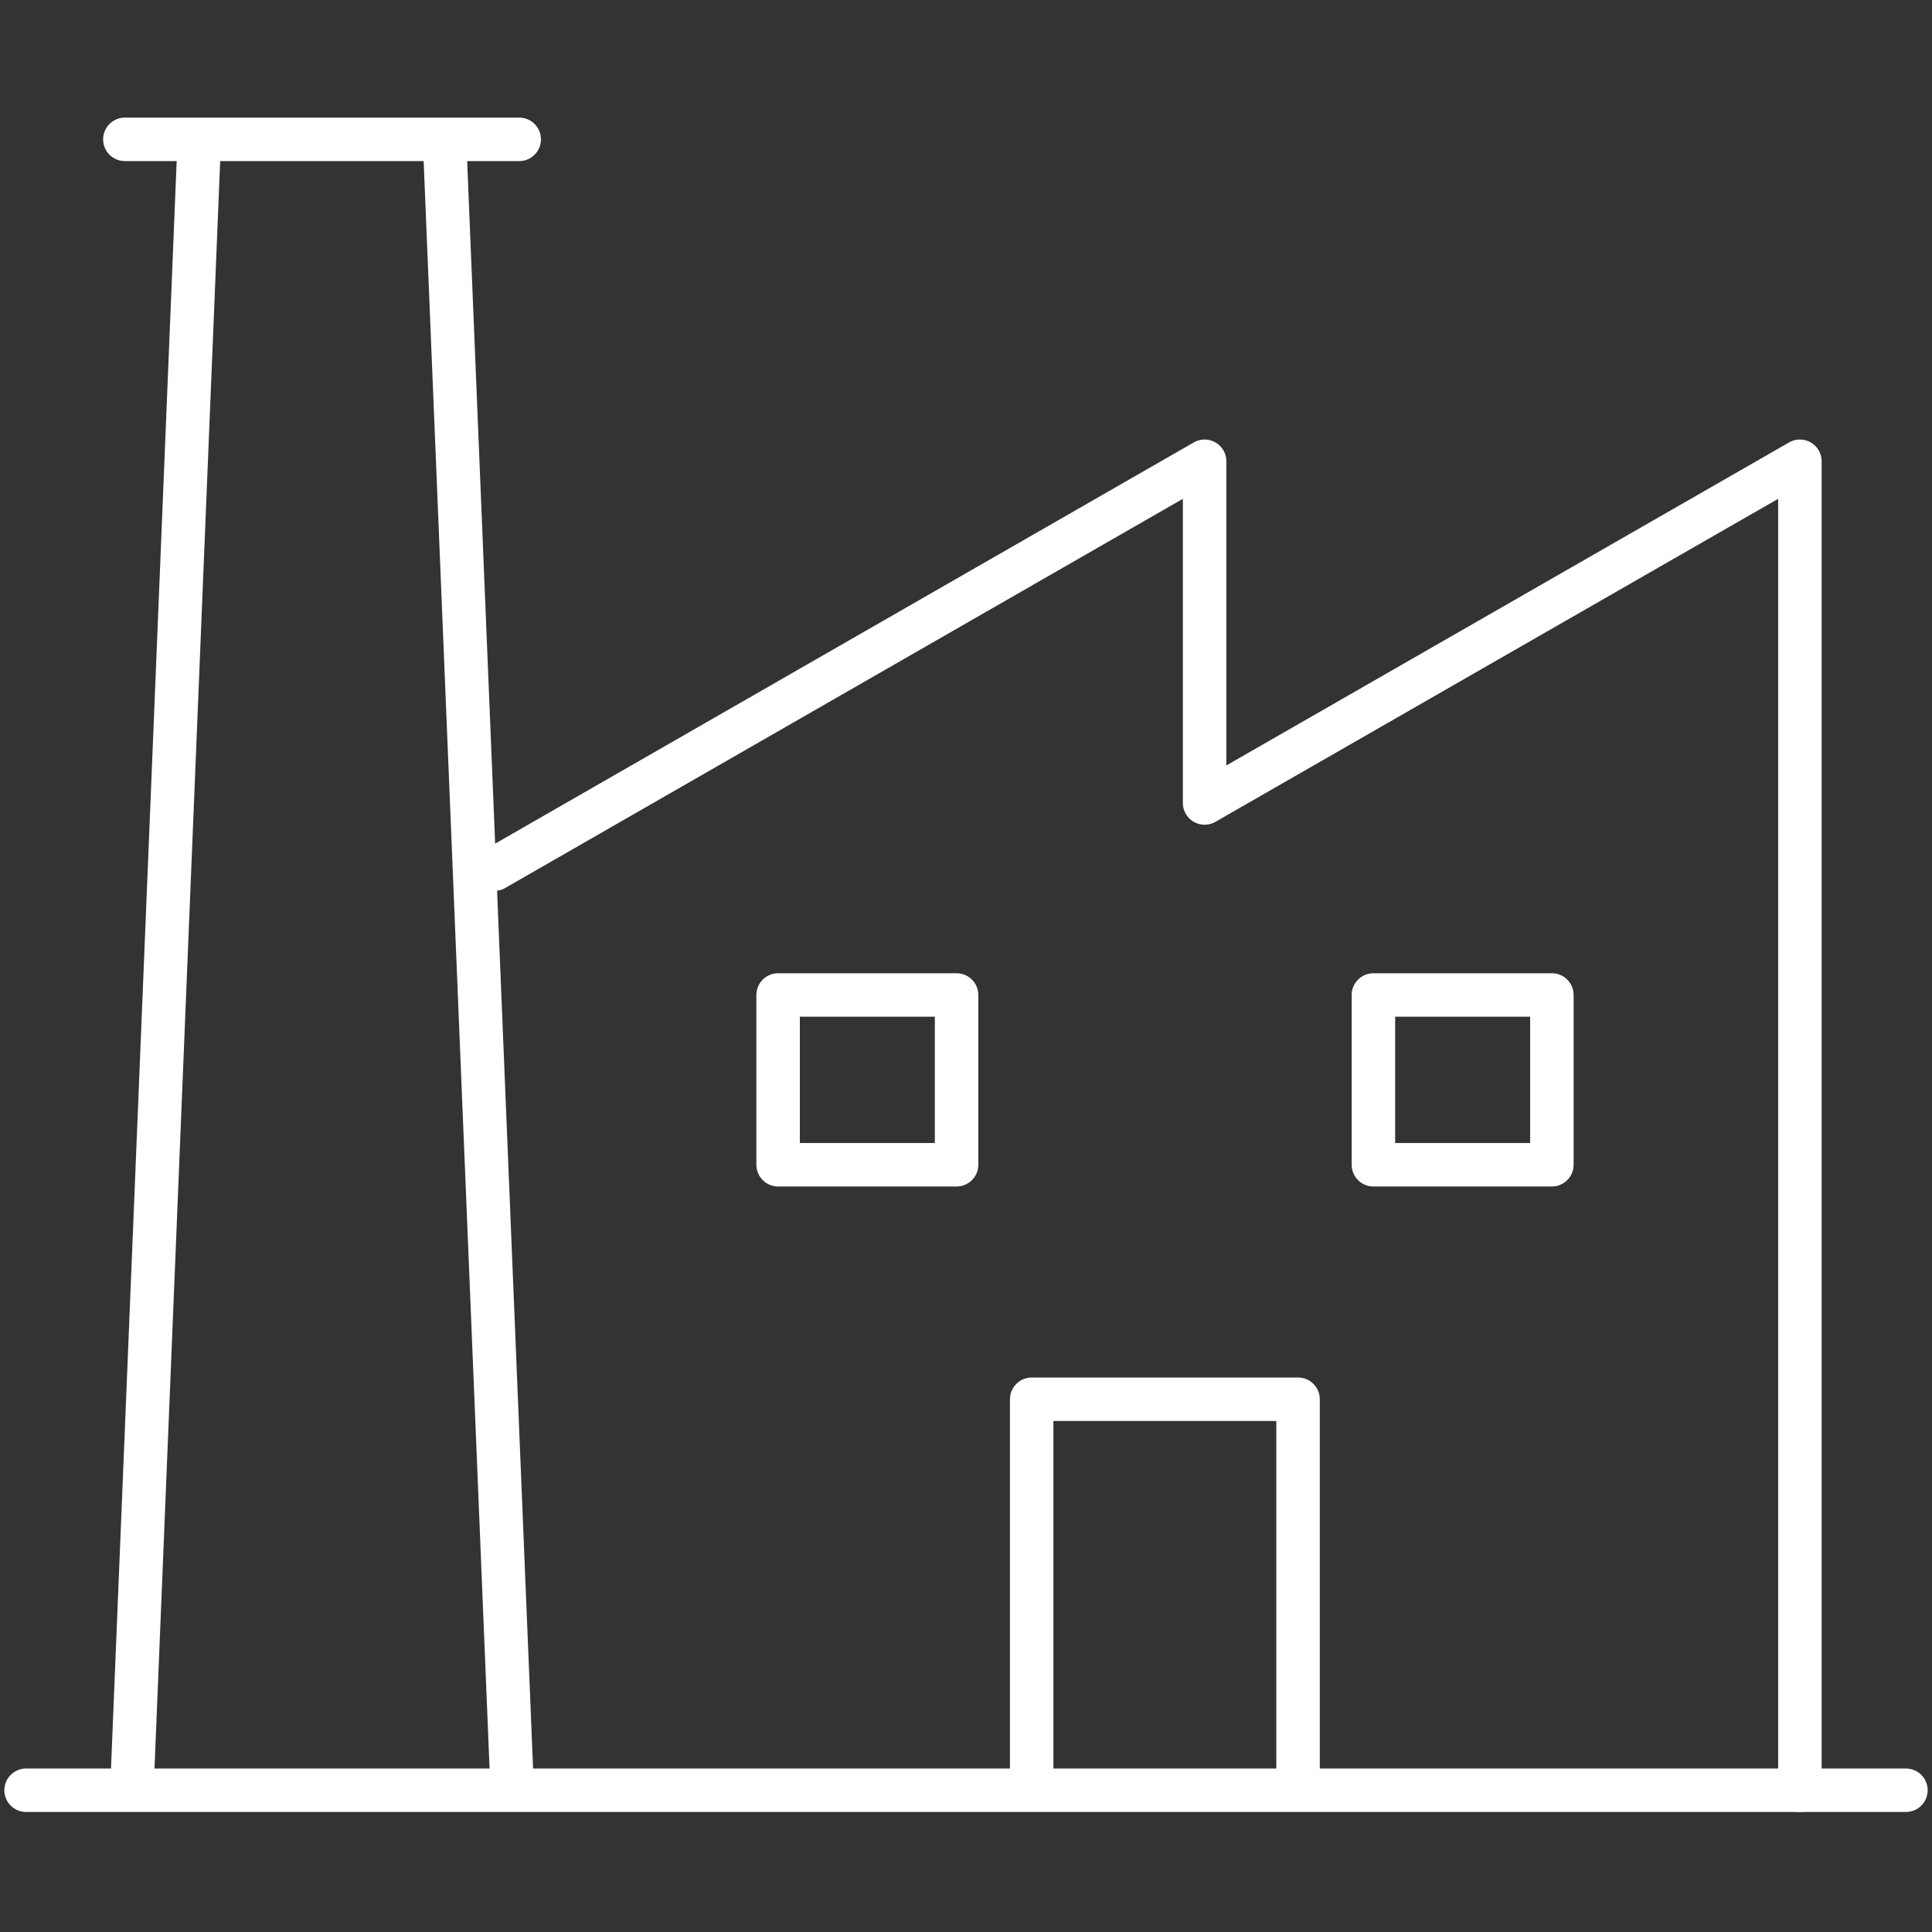 <?xml version="1.0" encoding="UTF-8"?> <svg xmlns="http://www.w3.org/2000/svg" id="Layer_1" data-name="Layer 1" viewBox="0 0 80 80"><rect x="0" y="0" width="80" height="80" fill="#333333" stroke="none"/><defs><style> .cls-1 { fill: none; stroke: #fff; stroke-linecap: round; stroke-linejoin: round; stroke-width: 1.8px; } </style></defs><g id="Group_2871" data-name="Group 2871"><g id="Group_2870" data-name="Group 2870"><path id="Path_6245" data-name="Path 6245" class="cls-1" d="m42.72,74.09v-16.15h11.03v15.95"></path><path id="Path_6246" data-name="Path 6246" class="cls-1" d="m20.47,35.99l29.41-16.89v14.15l24.65-14.15v55.03"></path><line id="Line_296" data-name="Line 296" class="cls-1" x1="8.24" y1="6.1" x2="5.47" y2="73.89"></line><line id="Line_297" data-name="Line 297" class="cls-1" x1="18.42" y1="6.1" x2="21.2" y2="73.89"></line><line id="Line_298" data-name="Line 298" class="cls-1" x1="1.08" y1="74.13" x2="78.92" y2="74.13"></line></g></g><rect id="Rectangle_3513" data-name="Rectangle 3513" class="cls-1" x="32.22" y="41.2" width="7.39" height="7.03"></rect><rect id="Rectangle_3514" data-name="Rectangle 3514" class="cls-1" x="56.87" y="41.2" width="7.39" height="7.03"></rect><g id="Group_2873" data-name="Group 2873"><g id="Group_2872" data-name="Group 2872"><line id="Line_299" data-name="Line 299" class="cls-1" x1="21.5" y1="5.77" x2="5.17" y2="5.77"></line></g></g></svg> 